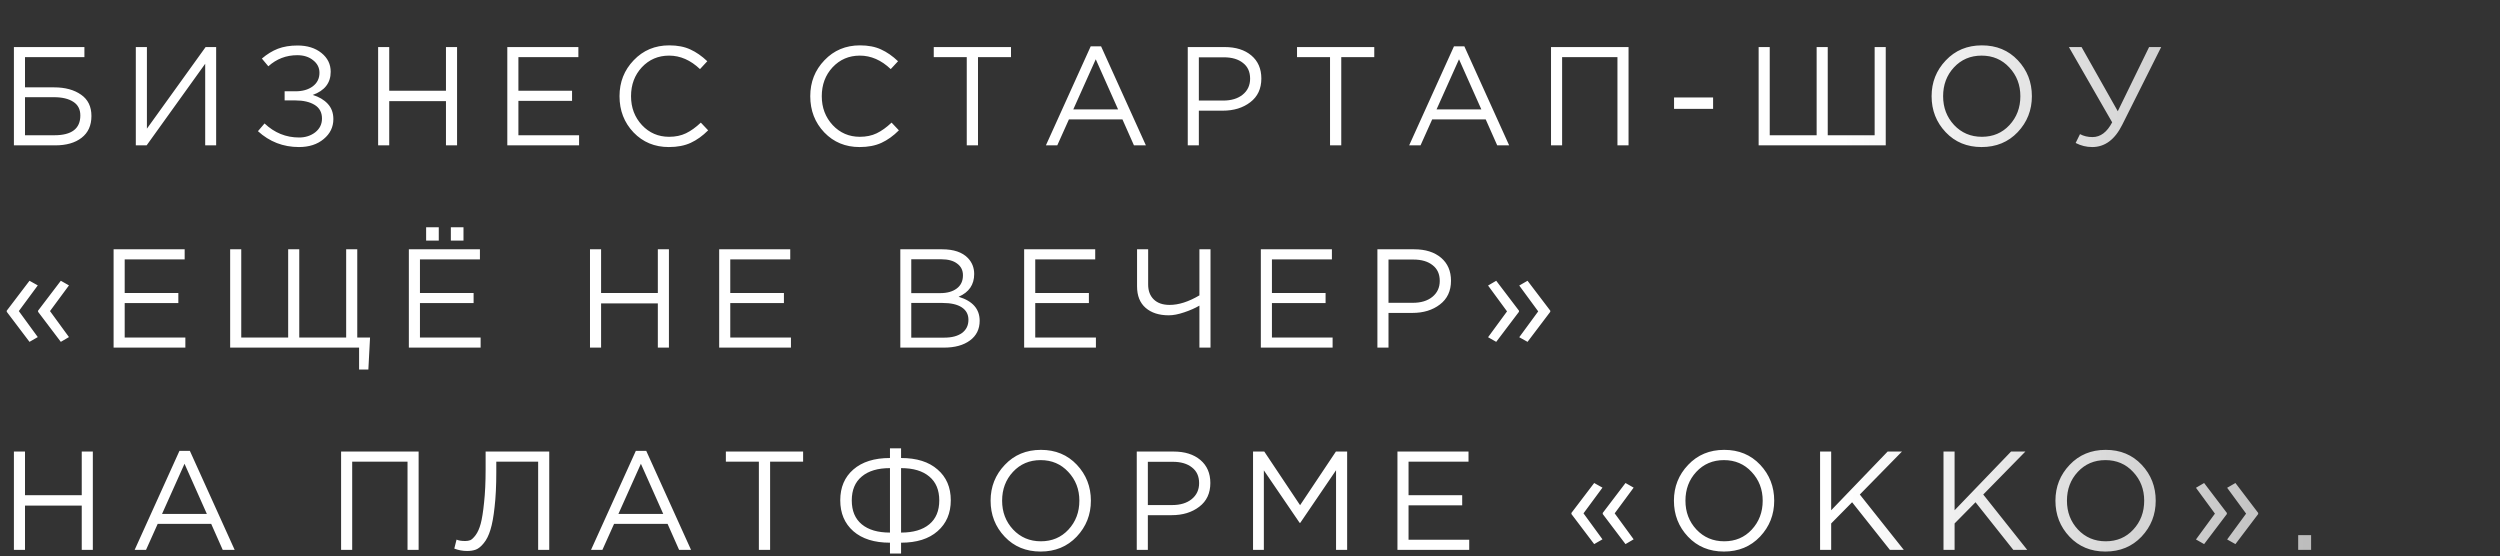 <?xml version="1.0" encoding="UTF-8"?> <svg xmlns="http://www.w3.org/2000/svg" width="445" height="99" viewBox="0 0 445 99" fill="none"><rect x="0" y="0" width="445" height="99" fill="#333333" stroke="none"/><path d="M2.475 25.875V8.375H15.025V10.175H4.45V15.55H9.625C11.592 15.55 13.192 15.983 14.425 16.85C15.658 17.7 16.275 18.967 16.275 20.65C16.275 22.333 15.692 23.625 14.525 24.525C13.375 25.425 11.808 25.875 9.825 25.875H2.475ZM4.45 24.075H9.675C12.758 24.075 14.3 22.9 14.3 20.55C14.3 19.467 13.883 18.658 13.05 18.125C12.217 17.575 11.058 17.3 9.575 17.3H4.45V24.075ZM24.175 25.875V8.375H26.15V22.9L36.6 8.375H38.475V25.875H36.525V11.35L26.1 25.875H24.175ZM53.214 26.175C50.413 26.175 47.98 25.233 45.913 23.35L47.089 21.975C48.855 23.642 50.905 24.475 53.239 24.475C54.355 24.475 55.313 24.167 56.114 23.55C56.913 22.917 57.313 22.1 57.313 21.1C57.313 20.017 56.88 19.208 56.014 18.675C55.147 18.142 54.005 17.875 52.589 17.875H50.663V16.25H52.589C53.855 16.25 54.88 15.958 55.663 15.375C56.464 14.775 56.864 13.967 56.864 12.95C56.864 12.05 56.489 11.308 55.739 10.725C55.005 10.125 54.063 9.825 52.913 9.825C50.947 9.825 49.23 10.483 47.764 11.8L46.614 10.425C47.53 9.642 48.48 9.058 49.464 8.675C50.464 8.292 51.63 8.1 52.964 8.1C54.697 8.1 56.114 8.542 57.214 9.425C58.313 10.308 58.864 11.425 58.864 12.775C58.864 14.758 57.797 16.133 55.663 16.9C56.78 17.233 57.672 17.758 58.339 18.475C59.005 19.192 59.339 20.1 59.339 21.2C59.339 22.617 58.764 23.8 57.614 24.75C56.48 25.7 55.014 26.175 53.214 26.175ZM67.307 25.875V8.375H69.282V16.15H79.382V8.375H81.357V25.875H79.382V18H69.282V25.875H67.307ZM90.301 25.875V8.375H102.951V10.175H92.276V16.15H101.826V17.95H92.276V24.075H103.076V25.875H90.301ZM119.049 26.175C116.533 26.175 114.441 25.308 112.774 23.575C111.108 21.825 110.274 19.675 110.274 17.125C110.274 14.608 111.116 12.475 112.799 10.725C114.483 8.958 116.591 8.075 119.124 8.075C120.591 8.075 121.841 8.317 122.874 8.8C123.908 9.267 124.916 9.967 125.899 10.9L124.599 12.3C122.916 10.7 121.083 9.9 119.099 9.9C117.166 9.9 115.549 10.592 114.249 11.975C112.966 13.358 112.324 15.075 112.324 17.125C112.324 19.158 112.974 20.875 114.274 22.275C115.574 23.658 117.183 24.35 119.099 24.35C120.233 24.35 121.233 24.142 122.099 23.725C122.966 23.308 123.849 22.675 124.749 21.825L126.049 23.2C125.066 24.183 124.033 24.925 122.949 25.425C121.866 25.925 120.566 26.175 119.049 26.175ZM153.001 26.175C150.485 26.175 148.393 25.308 146.726 23.575C145.06 21.825 144.226 19.675 144.226 17.125C144.226 14.608 145.068 12.475 146.751 10.725C148.435 8.958 150.543 8.075 153.076 8.075C154.543 8.075 155.793 8.317 156.826 8.8C157.86 9.267 158.868 9.967 159.851 10.9L158.551 12.3C156.868 10.7 155.035 9.9 153.051 9.9C151.118 9.9 149.501 10.592 148.201 11.975C146.918 13.358 146.276 15.075 146.276 17.125C146.276 19.158 146.926 20.875 148.226 22.275C149.526 23.658 151.135 24.35 153.051 24.35C154.185 24.35 155.185 24.142 156.051 23.725C156.918 23.308 157.801 22.675 158.701 21.825L160.001 23.2C159.018 24.183 157.985 24.925 156.901 25.425C155.818 25.925 154.518 26.175 153.001 26.175ZM172.083 25.875V10.175H166.208V8.375H179.958V10.175H174.083V25.875H172.083ZM186.169 25.875L194.144 8.25H195.994L203.969 25.875H201.844L199.794 21.25H190.269L188.194 25.875H186.169ZM191.044 19.475H199.019L195.044 10.55L191.044 19.475ZM211.42 25.875V8.375H217.97C219.97 8.375 221.562 8.875 222.745 9.875C223.929 10.875 224.52 12.242 224.52 13.975C224.52 15.792 223.862 17.2 222.545 18.2C221.245 19.2 219.612 19.7 217.645 19.7H213.395V25.875H211.42ZM213.395 17.9H217.72C219.17 17.9 220.329 17.55 221.195 16.85C222.079 16.133 222.52 15.183 222.52 14C222.52 12.783 222.095 11.85 221.245 11.2C220.412 10.533 219.27 10.2 217.82 10.2H213.395V17.9ZM236.745 25.875V10.175H230.87V8.375H244.62V10.175H238.745V25.875H236.745ZM250.83 25.875L258.805 8.25H260.655L268.63 25.875H266.505L264.455 21.25H254.93L252.855 25.875H250.83ZM255.705 19.475H263.68L259.705 10.55L255.705 19.475ZM276.081 25.875V8.375H289.881V25.875H287.906V10.175H278.056V25.875H276.081ZM297.981 19.375V17.35H304.931V19.375H297.981ZM313.037 25.875V8.375H315.012V24.075H323.362V8.375H325.337V24.075H333.687V8.375H335.662V25.875H313.037ZM359.15 23.525C357.467 25.292 355.325 26.175 352.725 26.175C350.125 26.175 347.992 25.292 346.325 23.525C344.658 21.758 343.825 19.625 343.825 17.125C343.825 14.642 344.667 12.517 346.35 10.75C348.033 8.967 350.175 8.075 352.775 8.075C355.375 8.075 357.508 8.958 359.175 10.725C360.842 12.492 361.675 14.625 361.675 17.125C361.675 19.608 360.833 21.742 359.15 23.525ZM347.825 22.25C349.142 23.65 350.792 24.35 352.775 24.35C354.758 24.35 356.392 23.658 357.675 22.275C358.975 20.875 359.625 19.158 359.625 17.125C359.625 15.108 358.967 13.4 357.65 12C356.35 10.6 354.708 9.9 352.725 9.9C350.742 9.9 349.1 10.6 347.8 12C346.517 13.383 345.875 15.092 345.875 17.125C345.875 19.142 346.525 20.85 347.825 22.25ZM372.415 26.175C371.382 26.175 370.399 25.933 369.465 25.45L370.24 23.875C370.89 24.225 371.632 24.4 372.465 24.4C373.882 24.4 375.049 23.525 375.965 21.775L368.265 8.375H370.515L376.965 19.8L382.54 8.375H384.69L377.765 22.2C376.449 24.85 374.665 26.175 372.415 26.175ZM5.25 60.85L1.2 55.5V55.3L5.25 49.975L6.725 50.8L3.35 55.375L6.725 60L5.25 60.85ZM10.825 60.85L6.775 55.5V55.3L10.825 49.975L12.275 50.8L8.9 55.375L12.275 60L10.825 60.85ZM20.22 61.875V44.375H32.87V46.175H22.195V52.15H31.745V53.95H22.195V60.075H32.995V61.875H20.22ZM63.918 65.775V61.875H40.968V44.375H42.943V60.075H51.293V44.375H53.268V60.075H61.618V44.375H63.593V60.075H65.868L65.568 65.775H63.918ZM72.776 61.875V44.375H85.426V46.175H74.751V52.15H84.301V53.95H74.751V60.075H85.551V61.875H72.776ZM75.851 42.825V40.45H78.101V42.825H75.851ZM80.251 42.825V40.45H82.501V42.825H80.251ZM105.019 61.875V44.375H106.994V52.15H117.094V44.375H119.069V61.875H117.094V54H106.994V61.875H105.019ZM128.013 61.875V44.375H140.663V46.175H129.988V52.15H139.538V53.95H129.988V60.075H140.788V61.875H128.013ZM160.256 61.875V44.375H167.706C169.756 44.375 171.281 44.892 172.281 45.925C173.031 46.708 173.406 47.658 173.406 48.775C173.406 50.675 172.481 52.025 170.631 52.825C173.131 53.575 174.381 55 174.381 57.1C174.381 58.583 173.806 59.75 172.656 60.6C171.506 61.45 169.965 61.875 168.031 61.875H160.256ZM162.206 60.1H168.081C169.415 60.1 170.465 59.825 171.231 59.275C171.998 58.708 172.381 57.925 172.381 56.925C172.381 55.958 171.981 55.217 171.181 54.7C170.398 54.183 169.248 53.925 167.731 53.925H162.206V60.1ZM162.206 52.175H167.381C168.598 52.175 169.573 51.9 170.306 51.35C171.04 50.8 171.406 50.017 171.406 49C171.406 48.117 171.065 47.425 170.381 46.925C169.715 46.408 168.765 46.15 167.531 46.15H162.206V52.175ZM182.298 61.875V44.375H194.948V46.175H184.273V52.15H193.823V53.95H184.273V60.075H195.073V61.875H182.298ZM213.496 61.875V54.4C212.73 54.85 211.821 55.25 210.771 55.6C209.738 55.95 208.83 56.125 208.046 56.125C206.313 56.125 204.938 55.683 203.921 54.8C202.905 53.917 202.396 52.642 202.396 50.975V44.375H204.371V50.65C204.371 51.767 204.705 52.65 205.371 53.3C206.038 53.95 206.98 54.275 208.196 54.275C209.813 54.275 211.58 53.708 213.496 52.575V44.375H215.471V61.875H213.496ZM224.429 61.875V44.375H237.079V46.175H226.404V52.15H235.954V53.95H226.404V60.075H237.204V61.875H224.429ZM245.177 61.875V44.375H251.727C253.727 44.375 255.319 44.875 256.502 45.875C257.685 46.875 258.277 48.242 258.277 49.975C258.277 51.792 257.619 53.2 256.302 54.2C255.002 55.2 253.369 55.7 251.402 55.7H247.152V61.875H245.177ZM247.152 53.9H251.477C252.927 53.9 254.085 53.55 254.952 52.85C255.835 52.133 256.277 51.183 256.277 50C256.277 48.783 255.852 47.85 255.002 47.2C254.169 46.533 253.027 46.2 251.577 46.2H247.152V53.9ZM266.326 60.85L264.876 60.025L268.251 55.425L264.876 50.825L266.326 49.975L270.376 55.3V55.5L266.326 60.85ZM271.901 60.85L270.426 60.025L273.801 55.425L270.426 50.825L271.901 49.975L275.951 55.3V55.5L271.901 60.85ZM2.475 97.875V80.375H4.45V88.15H14.55V80.375H16.525V97.875H14.55V90H4.45V97.875H2.475ZM23.969 97.875L31.944 80.25H33.794L41.769 97.875H39.644L37.594 93.25H28.069L25.994 97.875H23.969ZM28.844 91.475H36.819L32.844 82.55L28.844 91.475ZM60.715 97.875V80.375H74.515V97.875H72.54V82.175H62.69V97.875H60.715ZM83.14 98.075C82.357 98.075 81.599 97.933 80.865 97.65L81.265 96.05C81.632 96.217 82.149 96.3 82.815 96.3C83.149 96.3 83.449 96.25 83.715 96.15C83.982 96.033 84.299 95.733 84.665 95.25C85.032 94.75 85.332 94.075 85.565 93.225C85.799 92.358 85.999 91.1 86.165 89.45C86.349 87.783 86.44 85.817 86.44 83.55V80.375H97.765V97.875H95.79V82.175H88.34V84.075C88.34 86.442 88.24 88.492 88.04 90.225C87.857 91.958 87.607 93.325 87.29 94.325C86.99 95.308 86.599 96.092 86.115 96.675C85.649 97.258 85.182 97.642 84.715 97.825C84.265 97.992 83.74 98.075 83.14 98.075ZM105.204 97.875L113.179 80.25H115.029L123.004 97.875H120.879L118.829 93.25H109.304L107.229 97.875H105.204ZM110.079 91.475H118.054L114.079 82.55L110.079 91.475ZM135.079 97.875V82.175H129.204V80.375H142.954V82.175H137.079V97.875H135.079ZM158.415 98.525V96.6C155.632 96.6 153.457 95.917 151.89 94.55C150.34 93.183 149.565 91.35 149.565 89.05C149.565 86.75 150.34 84.925 151.89 83.575C153.457 82.208 155.632 81.525 158.415 81.525V79.8H160.39V81.525C163.174 81.525 165.34 82.208 166.89 83.575C168.457 84.925 169.24 86.75 169.24 89.05C169.24 91.35 168.457 93.183 166.89 94.55C165.34 95.917 163.174 96.6 160.39 96.6V98.525H158.415ZM158.415 94.8V83.325C156.249 83.325 154.574 83.825 153.39 84.825C152.207 85.808 151.615 87.225 151.615 89.075C151.615 90.925 152.207 92.342 153.39 93.325C154.574 94.308 156.249 94.8 158.415 94.8ZM160.39 94.8C162.557 94.8 164.232 94.308 165.415 93.325C166.599 92.342 167.19 90.925 167.19 89.075C167.19 87.225 166.599 85.808 165.415 84.825C164.232 83.825 162.557 83.325 160.39 83.325V94.8ZM191.652 95.525C189.969 97.292 187.827 98.175 185.227 98.175C182.627 98.175 180.494 97.292 178.827 95.525C177.16 93.758 176.327 91.625 176.327 89.125C176.327 86.642 177.169 84.517 178.852 82.75C180.535 80.967 182.677 80.075 185.277 80.075C187.877 80.075 190.01 80.958 191.677 82.725C193.344 84.492 194.177 86.625 194.177 89.125C194.177 91.608 193.335 93.742 191.652 95.525ZM180.327 94.25C181.644 95.65 183.294 96.35 185.277 96.35C187.26 96.35 188.894 95.658 190.177 94.275C191.477 92.875 192.127 91.158 192.127 89.125C192.127 87.108 191.469 85.4 190.152 84C188.852 82.6 187.21 81.9 185.227 81.9C183.244 81.9 181.602 82.6 180.302 84C179.019 85.383 178.377 87.092 178.377 89.125C178.377 91.142 179.027 92.85 180.327 94.25ZM202.342 97.875V80.375H208.892C210.892 80.375 212.484 80.875 213.667 81.875C214.851 82.875 215.442 84.242 215.442 85.975C215.442 87.792 214.784 89.2 213.467 90.2C212.167 91.2 210.534 91.7 208.567 91.7H204.317V97.875H202.342ZM204.317 89.9H208.642C210.092 89.9 211.251 89.55 212.117 88.85C213.001 88.133 213.442 87.183 213.442 86C213.442 84.783 213.017 83.85 212.167 83.2C211.334 82.533 210.192 82.2 208.742 82.2H204.317V89.9ZM223.041 97.875V80.375H225.041L231.416 89.925L237.791 80.375H239.791V97.875H237.816V83.7L231.441 93.075H231.341L224.966 83.725V97.875H223.041ZM248.746 97.875V80.375H261.396V82.175H250.721V88.15H260.271V89.95H250.721V96.075H261.521V97.875H248.746ZM283.764 96.85L279.714 91.5V91.3L283.764 85.975L285.239 86.8L281.864 91.375L285.239 96L283.764 96.85ZM289.339 96.85L285.289 91.5V91.3L289.339 85.975L290.789 86.8L287.414 91.375L290.789 96L289.339 96.85ZM313.284 95.525C311.6 97.292 309.459 98.175 306.859 98.175C304.259 98.175 302.125 97.292 300.459 95.525C298.792 93.758 297.959 91.625 297.959 89.125C297.959 86.642 298.8 84.517 300.484 82.75C302.167 80.967 304.309 80.075 306.909 80.075C309.509 80.075 311.642 80.958 313.309 82.725C314.975 84.492 315.809 86.625 315.809 89.125C315.809 91.608 314.967 93.742 313.284 95.525ZM301.959 94.25C303.275 95.65 304.925 96.35 306.909 96.35C308.892 96.35 310.525 95.658 311.809 94.275C313.109 92.875 313.759 91.158 313.759 89.125C313.759 87.108 313.1 85.4 311.784 84C310.484 82.6 308.842 81.9 306.859 81.9C304.875 81.9 303.234 82.6 301.934 84C300.65 85.383 300.009 87.092 300.009 89.125C300.009 91.142 300.659 92.85 301.959 94.25ZM323.974 97.875V80.375H325.949V90.825L335.999 80.375H338.549L331.049 88.025L338.874 97.875H336.399L329.674 89.4L325.949 93.175V97.875H323.974ZM345.943 97.875V80.375H347.918V90.825L357.968 80.375H360.518L353.018 88.025L360.843 97.875H358.368L351.643 89.4L347.918 93.175V97.875H345.943ZM381.192 95.525C379.509 97.292 377.367 98.175 374.767 98.175C372.167 98.175 370.034 97.292 368.367 95.525C366.7 93.758 365.867 91.625 365.867 89.125C365.867 86.642 366.709 84.517 368.392 82.75C370.075 80.967 372.217 80.075 374.817 80.075C377.417 80.075 379.55 80.958 381.217 82.725C382.884 84.492 383.717 86.625 383.717 89.125C383.717 91.608 382.875 93.742 381.192 95.525ZM369.867 94.25C371.184 95.65 372.834 96.35 374.817 96.35C376.8 96.35 378.434 95.658 379.717 94.275C381.017 92.875 381.667 91.158 381.667 89.125C381.667 87.108 381.009 85.4 379.692 84C378.392 82.6 376.75 81.9 374.767 81.9C372.784 81.9 371.142 82.6 369.842 84C368.559 85.383 367.917 87.092 367.917 89.125C367.917 91.142 368.567 92.85 369.867 94.25ZM392.332 96.85L390.882 96.025L394.257 91.425L390.882 86.825L392.332 85.975L396.382 91.3V91.5L392.332 96.85ZM397.907 96.85L396.432 96.025L399.807 91.425L396.432 86.825L397.907 85.975L401.957 91.3V91.5L397.907 96.85ZM409.077 97.875V95.25H411.377V97.875H409.077Z" fill="url(#paint0_linear_610_1093)"></path><defs><linearGradient id="paint0_linear_610_1093" x1="-57.615" y1="50.761" x2="583.398" y2="49.205" gradientUnits="userSpaceOnUse"><stop stop-color="white" stop-opacity="0"></stop><stop offset="0.095" stop-color="white"></stop><stop offset="0.602" stop-color="white"></stop><stop offset="1" stop-color="white" stop-opacity="0"></stop></linearGradient></defs></svg> 